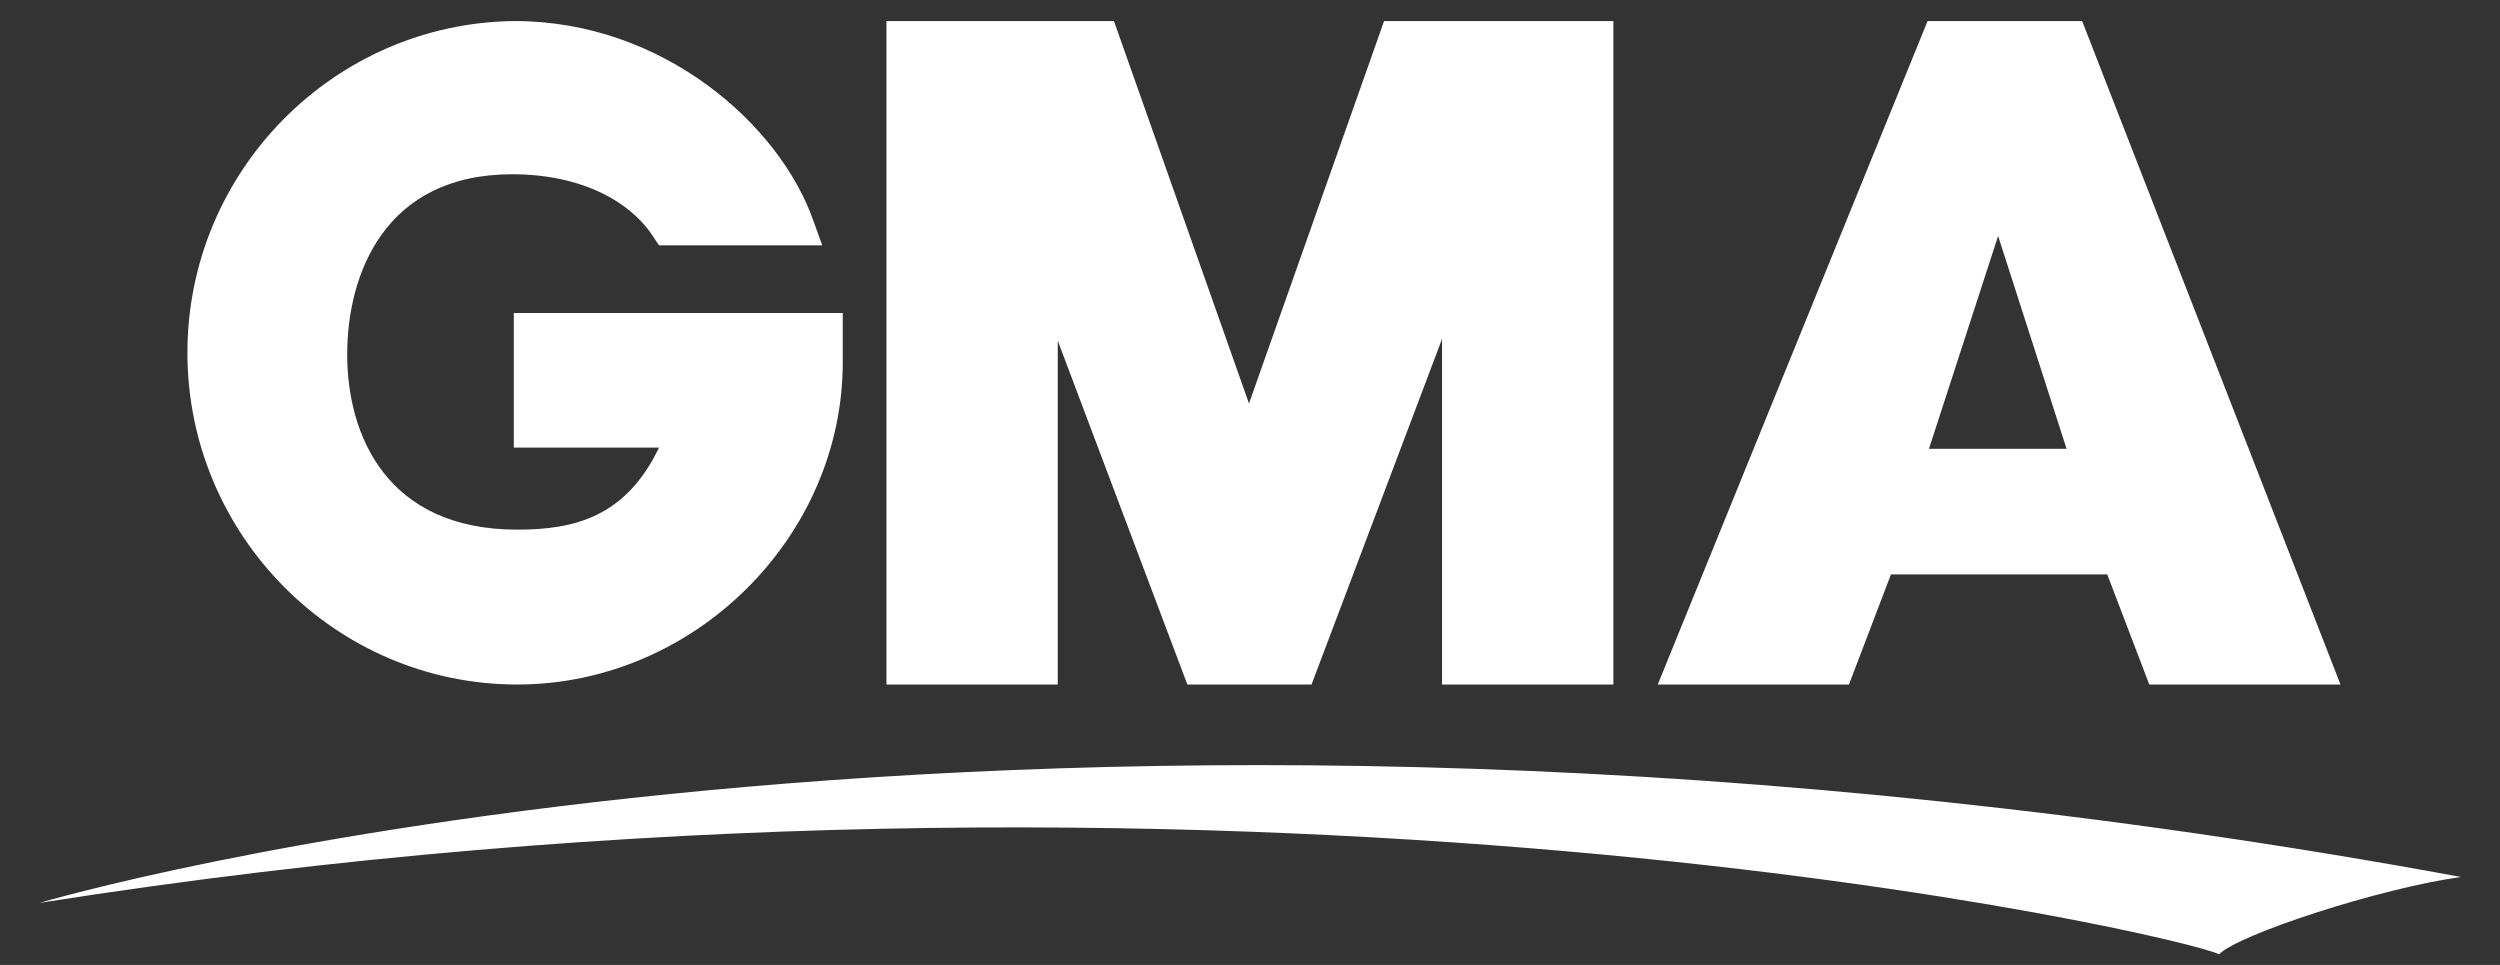 <svg xmlns="http://www.w3.org/2000/svg" fill="none" viewBox="0 0 57 22" height="22" width="57">
<rect x="0" y="0" width="57" height="22" fill="#333333" stroke="none"/>
<path fill="white" d="M0.902 20.586C0.902 20.586 23.215 13.931 56.11 19.995C54.265 20.25 51.034 21.304 50.594 21.759C49.915 21.368 28.18 16.277 0.902 20.586Z"></path>
<path fill="white" d="M43.949 0.48L37.797 15.607H42.156L43.114 13.096H48.045L49.004 15.607H53.363L47.473 0.48H43.949ZM47.118 10.233H43.98L45.557 5.38L47.118 10.233Z"></path>
<path fill="white" d="M32.879 7.727V15.607H36.785V0.48H31.557L28.477 9.2L25.398 0.48H20.211V15.607H24.117V7.768L27.072 15.607H29.903L32.879 7.727Z"></path>
<path fill="white" d="M11.793 15.607C15.825 15.607 19.215 12.25 19.215 8.256V7.137H11.715V10.205H15.026C14.267 11.787 13.098 12.076 11.793 12.076C8.812 12.076 7.916 9.915 7.916 8.082C7.916 6.249 8.773 3.973 11.676 3.973C13.254 3.973 14.383 4.59 14.909 5.42L15.026 5.593H18.747L18.552 5.053C17.792 2.854 15.124 0.48 11.734 0.48C7.624 0.519 4.273 3.896 4.273 8.044C4.273 12.192 7.643 15.607 11.793 15.607Z"></path>
</svg>
